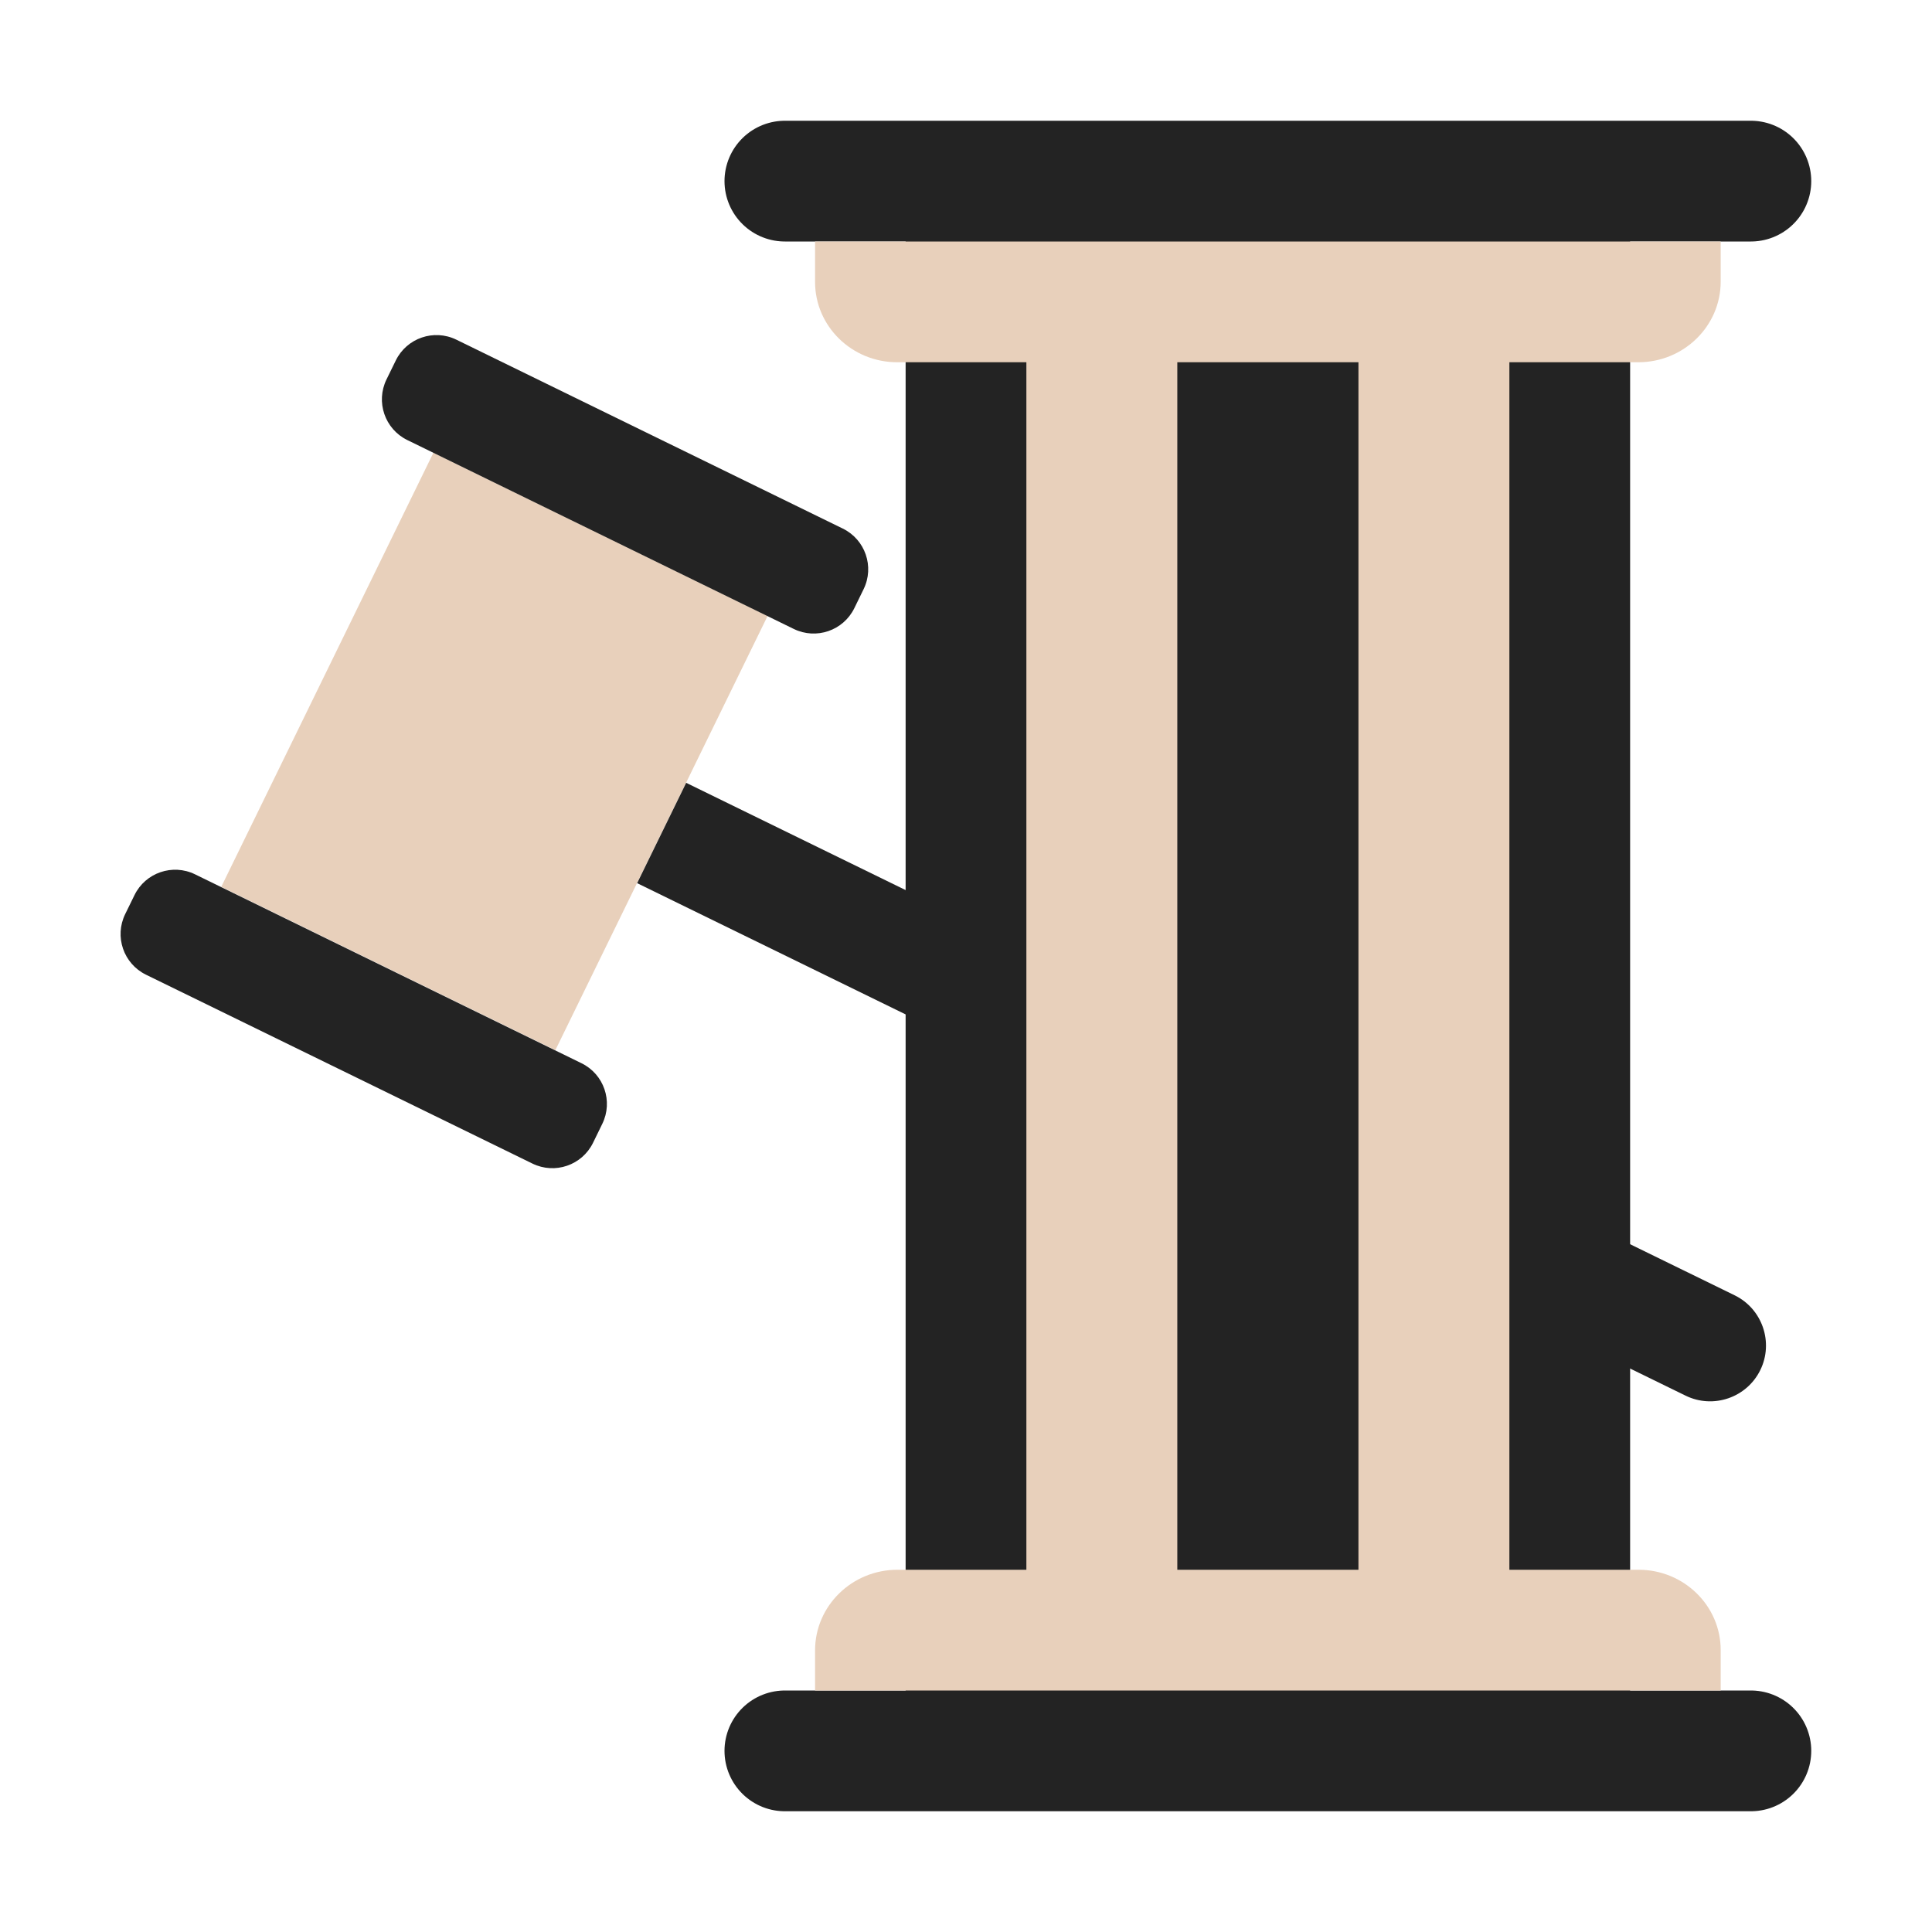 <svg width="64" height="64" viewBox="0 0 64 64" fill="none" xmlns="http://www.w3.org/2000/svg">
<path d="M25.428 20.404L14.359 14.994L7.329 29.378L18.397 34.788L25.428 20.404Z" fill="#E8D0BB"/>
<path d="M27.919 17.51L15.117 11.252C14.373 10.889 13.475 11.197 13.111 11.941L12.803 12.57C12.44 13.315 12.748 14.213 13.492 14.577L26.295 20.835C27.039 21.198 27.937 20.89 28.301 20.146L28.608 19.517C28.972 18.773 28.664 17.874 27.919 17.51Z" fill="#232323"/>
<path d="M19.263 35.221L6.461 28.963C5.717 28.6 4.818 28.908 4.455 29.652L4.147 30.281C3.783 31.026 4.092 31.924 4.836 32.288L17.638 38.545C18.383 38.909 19.281 38.601 19.645 37.857L19.952 37.228C20.316 36.483 20.008 35.585 19.263 35.221Z" fill="#232323"/>
<path d="M22.73 25.932L57.463 42.909C58.379 43.357 58.761 44.468 58.313 45.384C57.865 46.3 56.755 46.681 55.838 46.233L21.106 29.256L22.73 25.932Z" fill="#232323"/>
<path d="M54 6H30V58H54V6Z" fill="#232323"/>
<path d="M26 6H58" stroke="#232323" stroke-width="4" stroke-linecap="round" stroke-linejoin="round"/>
<path d="M26 58H58" stroke="#232323" stroke-width="4" stroke-linecap="round" stroke-linejoin="round"/>
<path d="M54.27 12C55.78 12 57 10.8 57 9.33V8H27V9.34C27 10.81 28.22 12 29.72 12H34V52H29.73C28.22 52 27 53.2 27 54.67V56H57V54.66C57 53.19 55.78 52 54.28 52H50V12H54.27ZM45 52H39V12H45V52Z" fill="#E8D0BB"/>
</svg>
